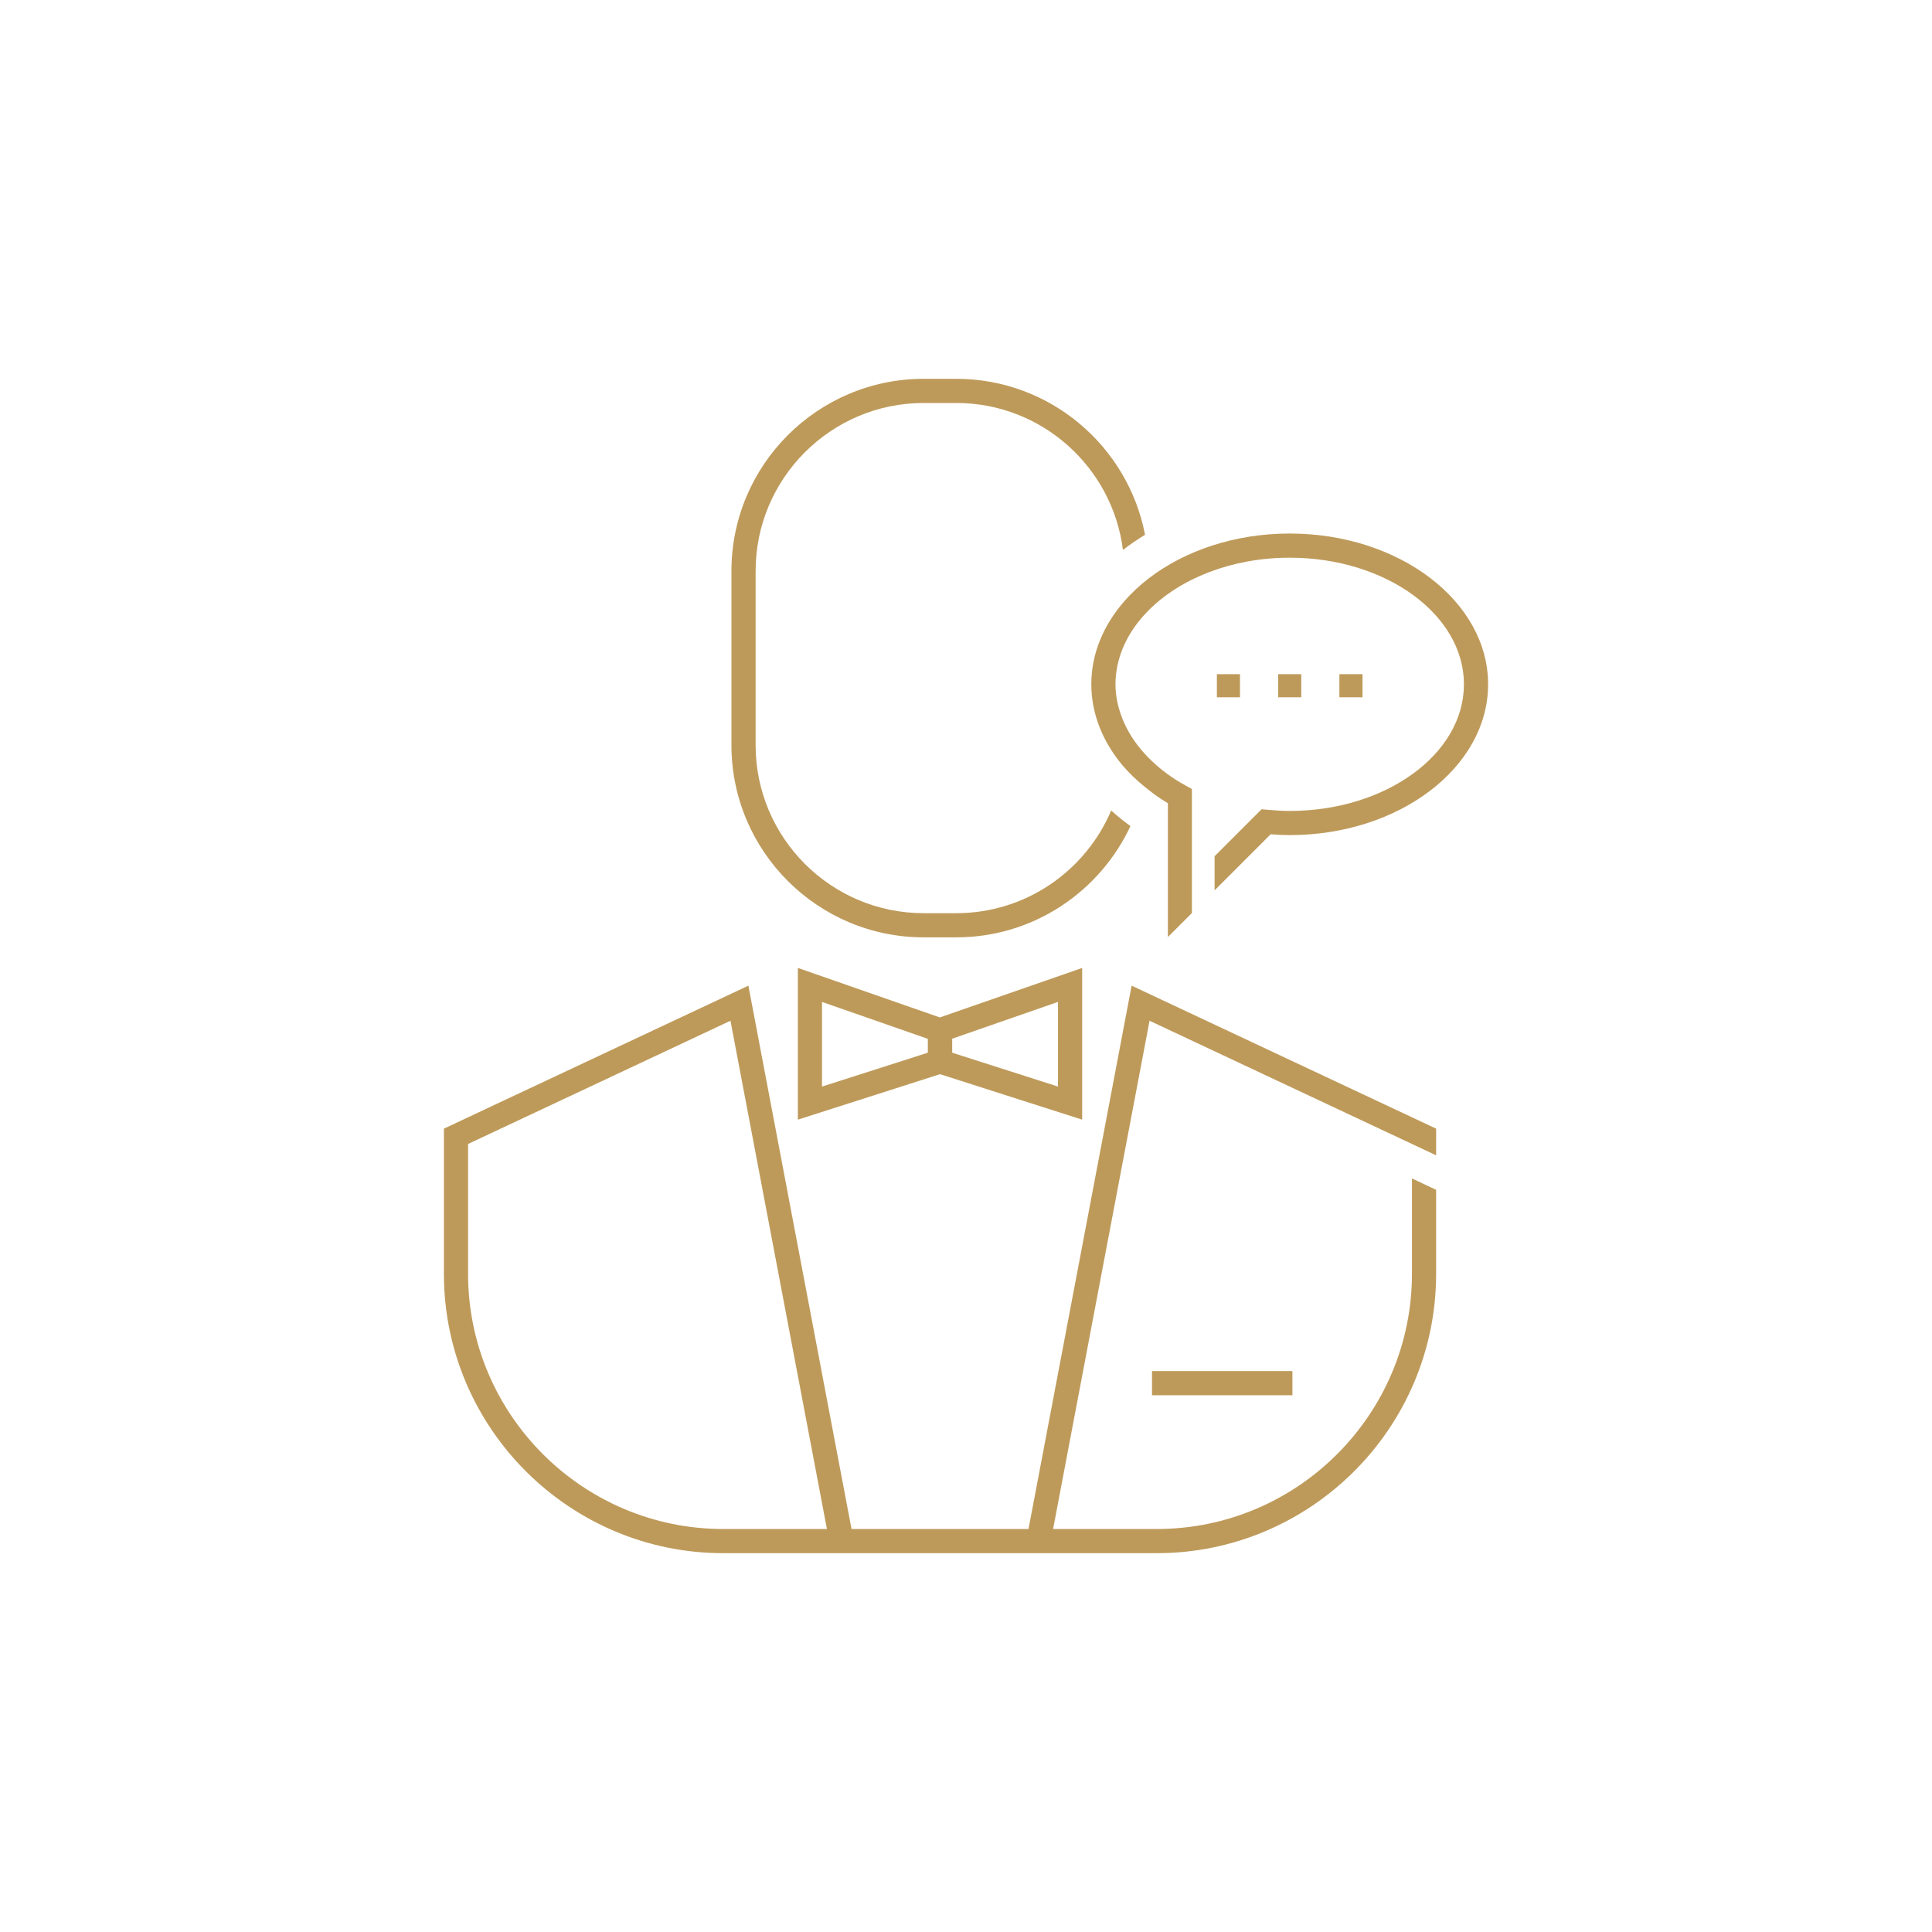 <svg xmlns="http://www.w3.org/2000/svg" fill="none" viewBox="0 0 400 400" height="400" width="400">
<g clip-path="url(#clip0_1_92)">
<path fill="#BE9A5A" d="M191.232 194.067H198.001C213.954 194.067 227.71 184.609 234.052 171.024C232.643 170.015 231.312 168.94 230.057 167.805C224.767 180.285 212.392 189.063 198.001 189.063H191.232C172.049 189.063 156.442 173.456 156.442 154.272V118.225C156.442 99.042 172.049 83.435 191.232 83.435H198.001C215.71 83.435 230.336 96.735 232.493 113.863C233.932 112.738 235.468 111.702 237.07 110.728C233.55 92.361 217.378 78.43 198.001 78.43H191.232C169.29 78.43 151.437 96.283 151.437 118.225V154.272C151.437 176.215 169.29 194.067 191.232 194.067Z"></path>
<path fill="#BE9A5A" d="M165.188 200.397V231.812L194.62 222.395L224.051 231.812V200.403L194.58 210.649L165.188 200.397ZM170.193 207.44L192.099 215.081V217.95L170.193 224.963V207.44ZM219.046 224.963L197.14 217.95V215.051L219.046 207.434V224.963Z"></path>
<path fill="#BE9A5A" d="M292.331 263.715C292.331 292.859 268.625 316.565 239.48 316.565H218.033L238.003 211.334L284.076 232.97L297.336 239.197V233.673L234.292 204.071L212.94 316.565H176.299L154.947 204.071L91.904 233.673V263.715C91.904 295.618 117.856 321.57 149.759 321.57H239.48C271.384 321.57 297.336 295.618 297.336 263.715V246.339L292.331 243.989V263.715ZM149.759 316.565C120.614 316.565 96.908 292.859 96.908 263.715V236.847L151.236 211.334L171.207 316.565H149.759Z"></path>
<path fill="#BE9A5A" d="M267.02 172.9C289.67 172.9 308.096 158.893 308.096 141.681C308.096 124.469 289.67 110.461 267.02 110.461C255.596 110.461 245.255 114.031 237.802 119.772C235.943 121.204 234.267 122.771 232.797 124.452C228.475 129.395 225.943 135.315 225.943 141.681C225.943 147.742 228.288 153.595 232.503 158.57C233.775 160.071 235.261 161.465 236.862 162.787C238.385 164.045 240.001 165.245 241.8 166.309V194.006L246.773 189.033V165.865L246.768 163.348L245.486 162.646C242.433 160.987 239.836 158.982 237.675 156.769C235.575 154.618 233.931 152.261 232.797 149.766C231.618 147.173 230.948 144.452 230.948 141.681C230.948 138.803 231.613 136.041 232.797 133.449C233.966 130.89 235.67 128.512 237.802 126.369C244.36 119.779 254.998 115.466 267.02 115.466C286.911 115.466 303.091 127.228 303.091 141.681C303.091 156.134 286.911 167.896 267.02 167.896C265.439 167.896 263.888 167.792 262.356 167.651L261.191 167.548L251.468 177.271V184.338L255.845 179.961L263.077 172.729C264.377 172.833 265.683 172.9 267.02 172.9Z"></path>
<path fill="#BE9A5A" d="M256.729 139.581H251.943V144.367H256.729V139.581Z"></path>
<path fill="#BE9A5A" d="M269.412 139.581H264.626V144.367H269.412V139.581Z"></path>
<path fill="#BE9A5A" d="M282.095 139.581H277.309V144.367H282.095V139.581Z"></path>
<path fill="#BE9A5A" d="M267.581 283.868H238.51V288.873H267.581V283.868Z"></path>
</g>
<defs>
<clipPath id="clip0_1_92">
<rect fill="white" height="400" width="400"></rect>
</clipPath>
</defs>
</svg>

